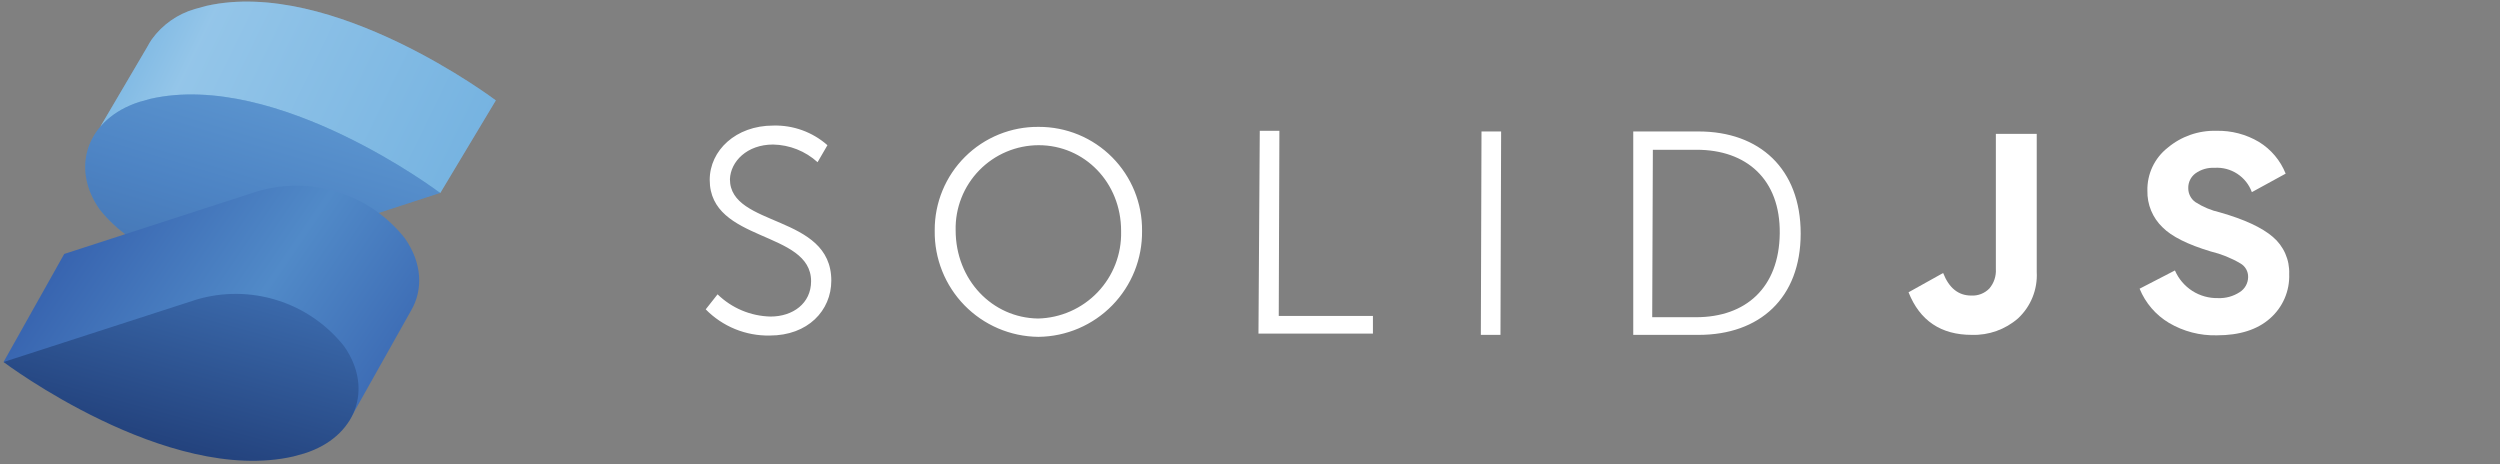 <svg width="140" height="26" viewBox="0 0 140 26" fill="none" xmlns="http://www.w3.org/2000/svg">
<rect x="0" y="0" width="140" height="26" fill="#808080" stroke="none"/>
<g clip-path="url(#clip0_8451_5680)">
<path d="M27.767 5.622C27.767 5.622 18.629 -1.279 11.538 0.333L10.915 0.505C9.945 0.784 9.097 1.38 8.505 2.197C8.409 2.336 8.323 2.48 8.245 2.629L5.626 7.08L10.149 7.962C11.075 8.615 12.128 9.065 13.239 9.284C14.351 9.502 15.496 9.483 16.599 9.23L24.657 10.805L27.767 5.622Z" fill="#76B3E1"/>
<path opacity="0.3" d="M27.767 5.622C27.767 5.622 18.629 -1.279 11.538 0.333L10.915 0.505C9.945 0.784 9.097 1.38 8.505 2.197C8.409 2.336 8.323 2.48 8.245 2.629L5.626 7.08L10.149 7.962C11.075 8.615 12.128 9.065 13.239 9.284C14.351 9.502 15.496 9.483 16.599 9.23L24.657 10.805L27.767 5.622Z" fill="url(#paint0_linear_8451_5680)"/>
<path d="M8.425 5.534L7.799 5.709C4.905 6.643 3.916 9.35 5.579 11.724C6.539 12.931 7.838 13.823 9.309 14.287C10.78 14.75 12.356 14.763 13.835 14.324L24.647 10.804C24.647 10.804 15.527 3.922 8.425 5.534Z" fill="#518AC8"/>
<path opacity="0.3" d="M8.425 5.534L7.799 5.709C4.905 6.643 3.916 9.35 5.579 11.724C6.539 12.931 7.838 13.823 9.309 14.287C10.78 14.75 12.356 14.763 13.835 14.324L24.647 10.804C24.647 10.804 15.527 3.922 8.425 5.534Z" fill="url(#paint1_linear_8451_5680)"/>
<path d="M22.669 13.339C21.71 12.125 20.41 11.227 18.936 10.76C17.461 10.293 15.881 10.279 14.399 10.72L3.597 14.221L0.198 20.272L19.548 23.569L23.017 17.397C23.709 16.214 23.64 14.723 22.669 13.339Z" fill="url(#paint2_linear_8451_5680)"/>
<path d="M19.27 19.39C18.312 18.181 17.014 17.286 15.544 16.82C14.074 16.353 12.498 16.336 11.018 16.771L0.198 20.273C0.198 20.273 9.355 27.174 16.428 25.562L17.05 25.39C19.948 24.471 20.936 21.764 19.27 19.39Z" fill="url(#paint3_linear_8451_5680)"/>
<path d="M40.184 16.482C40.979 17.257 42.039 17.702 43.15 17.727C44.396 17.727 45.421 16.995 45.421 15.749C45.421 12.893 39.744 13.588 39.744 10.072C39.744 8.424 41.209 7.032 43.297 7.032C44.413 6.999 45.5 7.392 46.337 8.131L45.784 9.083C45.101 8.462 44.216 8.111 43.293 8.094C41.828 8.094 40.912 9.047 40.876 10.036C40.876 12.746 46.553 11.977 46.553 15.713C46.553 17.398 45.234 18.79 43.11 18.79C42.443 18.803 41.781 18.68 41.164 18.428C40.547 18.176 39.987 17.8 39.52 17.324L40.184 16.482ZM58.167 7.105C58.931 7.102 59.688 7.251 60.395 7.542C61.101 7.834 61.742 8.264 62.28 8.806C62.819 9.348 63.244 9.991 63.532 10.699C63.819 11.407 63.963 12.165 63.955 12.929C63.964 13.699 63.822 14.463 63.537 15.178C63.251 15.892 62.827 16.544 62.29 17.095C61.753 17.646 61.112 18.085 60.404 18.389C59.697 18.692 58.937 18.853 58.167 18.863H58.131C57.361 18.853 56.601 18.692 55.894 18.389C55.186 18.085 54.546 17.646 54.008 17.095C53.471 16.544 53.047 15.892 52.762 15.178C52.476 14.463 52.334 13.699 52.344 12.929V12.893C52.34 12.129 52.489 11.371 52.781 10.665C53.073 9.959 53.502 9.318 54.044 8.78C54.586 8.241 55.23 7.816 55.938 7.528C56.645 7.241 57.403 7.097 58.167 7.105ZM58.131 17.837C59.393 17.808 60.592 17.279 61.465 16.367C62.337 15.454 62.811 14.232 62.782 12.97V12.929C62.782 10.219 60.731 8.131 58.167 8.131C57.547 8.132 56.934 8.256 56.363 8.497C55.791 8.738 55.274 9.091 54.841 9.534C54.408 9.978 54.067 10.503 53.84 11.08C53.612 11.656 53.502 12.273 53.516 12.893C53.516 15.676 55.567 17.801 58.131 17.837ZM70.547 7.325H71.646L71.61 17.691H76.884V18.68H70.474L70.547 7.325ZM82.964 7.362H84.063L84.026 18.753H82.927L82.964 7.362ZM91.462 7.362H95.124C98.531 7.362 100.838 9.45 100.838 13.076C100.838 16.702 98.531 18.753 95.124 18.753H91.462V7.362ZM94.978 17.764C97.761 17.764 99.629 16.116 99.666 13.076C99.703 10.036 97.798 8.387 95.014 8.387H92.56L92.524 17.764H94.978Z" fill="white"/>
<path d="M110.423 18.753C111.371 18.782 112.294 18.452 113.009 17.83C113.364 17.5 113.642 17.096 113.823 16.646C114.004 16.197 114.084 15.713 114.057 15.229V7.497H111.768V15.061C111.793 15.461 111.662 15.855 111.401 16.159C111.27 16.293 111.111 16.397 110.936 16.465C110.761 16.532 110.574 16.562 110.387 16.551C109.669 16.551 109.145 16.13 108.816 15.288L106.878 16.368C107.51 17.958 108.692 18.753 110.423 18.753Z" fill="white"/>
<path d="M124.144 18.778C125.415 18.778 126.411 18.463 127.125 17.829C127.477 17.52 127.756 17.137 127.941 16.706C128.126 16.276 128.213 15.81 128.195 15.342C128.21 14.95 128.135 14.559 127.976 14.199C127.817 13.839 127.579 13.52 127.279 13.266C126.664 12.738 125.679 12.284 124.323 11.896C123.834 11.786 123.368 11.591 122.946 11.321C122.82 11.233 122.717 11.115 122.647 10.977C122.576 10.84 122.541 10.688 122.543 10.533C122.539 10.374 122.573 10.215 122.644 10.072C122.714 9.928 122.818 9.804 122.946 9.709C123.256 9.488 123.632 9.378 124.012 9.398C124.461 9.368 124.908 9.484 125.285 9.73C125.663 9.976 125.95 10.337 126.104 10.76L127.997 9.724C127.704 8.988 127.181 8.366 126.506 7.951C125.784 7.521 124.955 7.304 124.115 7.325C123.119 7.298 122.148 7.636 121.386 8.277C121.024 8.562 120.734 8.927 120.537 9.343C120.341 9.76 120.244 10.216 120.254 10.676C120.245 11.059 120.316 11.44 120.462 11.793C120.608 12.147 120.827 12.467 121.104 12.731C121.612 13.244 122.512 13.694 123.803 14.082C124.385 14.222 124.943 14.446 125.459 14.749C125.594 14.825 125.706 14.936 125.783 15.071C125.86 15.206 125.899 15.359 125.895 15.515C125.894 15.684 125.85 15.851 125.767 15.998C125.685 16.146 125.566 16.271 125.422 16.361C125.064 16.594 124.641 16.711 124.214 16.694C123.702 16.706 123.199 16.566 122.768 16.29C122.337 16.013 121.999 15.615 121.796 15.145L119.818 16.167C120.144 16.967 120.721 17.639 121.463 18.082C122.274 18.56 123.203 18.802 124.144 18.778Z" fill="white"/>
</g>
<defs>
<linearGradient id="paint0_linear_8451_5680" x1="4.274" y1="0.014" x2="25.863" y2="10.504" gradientUnits="userSpaceOnUse">
<stop offset="0.1" stop-color="#76B3E1"/>
<stop offset="0.3" stop-color="#DCF2FD"/>
<stop offset="1" stop-color="#76B3E1"/>
</linearGradient>
<linearGradient id="paint1_linear_8451_5680" x1="16.117" y1="5.153" x2="12.337" y2="17.741" gradientUnits="userSpaceOnUse">
<stop stop-color="#76B3E1"/>
<stop offset="0.5" stop-color="#4377BB"/>
<stop offset="1" stop-color="#1F3B77"/>
</linearGradient>
<linearGradient id="paint2_linear_8451_5680" x1="2.689" y1="10.643" x2="24.519" y2="25.484" gradientUnits="userSpaceOnUse">
<stop stop-color="#315AA9"/>
<stop offset="0.5" stop-color="#518AC8"/>
<stop offset="1" stop-color="#315AA9"/>
</linearGradient>
<linearGradient id="paint3_linear_8451_5680" x1="12.545" y1="12.42" x2="3.736" y2="44.722" gradientUnits="userSpaceOnUse">
<stop stop-color="#4377BB"/>
<stop offset="0.5" stop-color="#1A336B"/>
<stop offset="1" stop-color="#1A336B"/>
</linearGradient>
<clipPath id="clip0_8451_5680">
<rect width="140" height="25.895" fill="white"/>
</clipPath>
</defs>
</svg>
